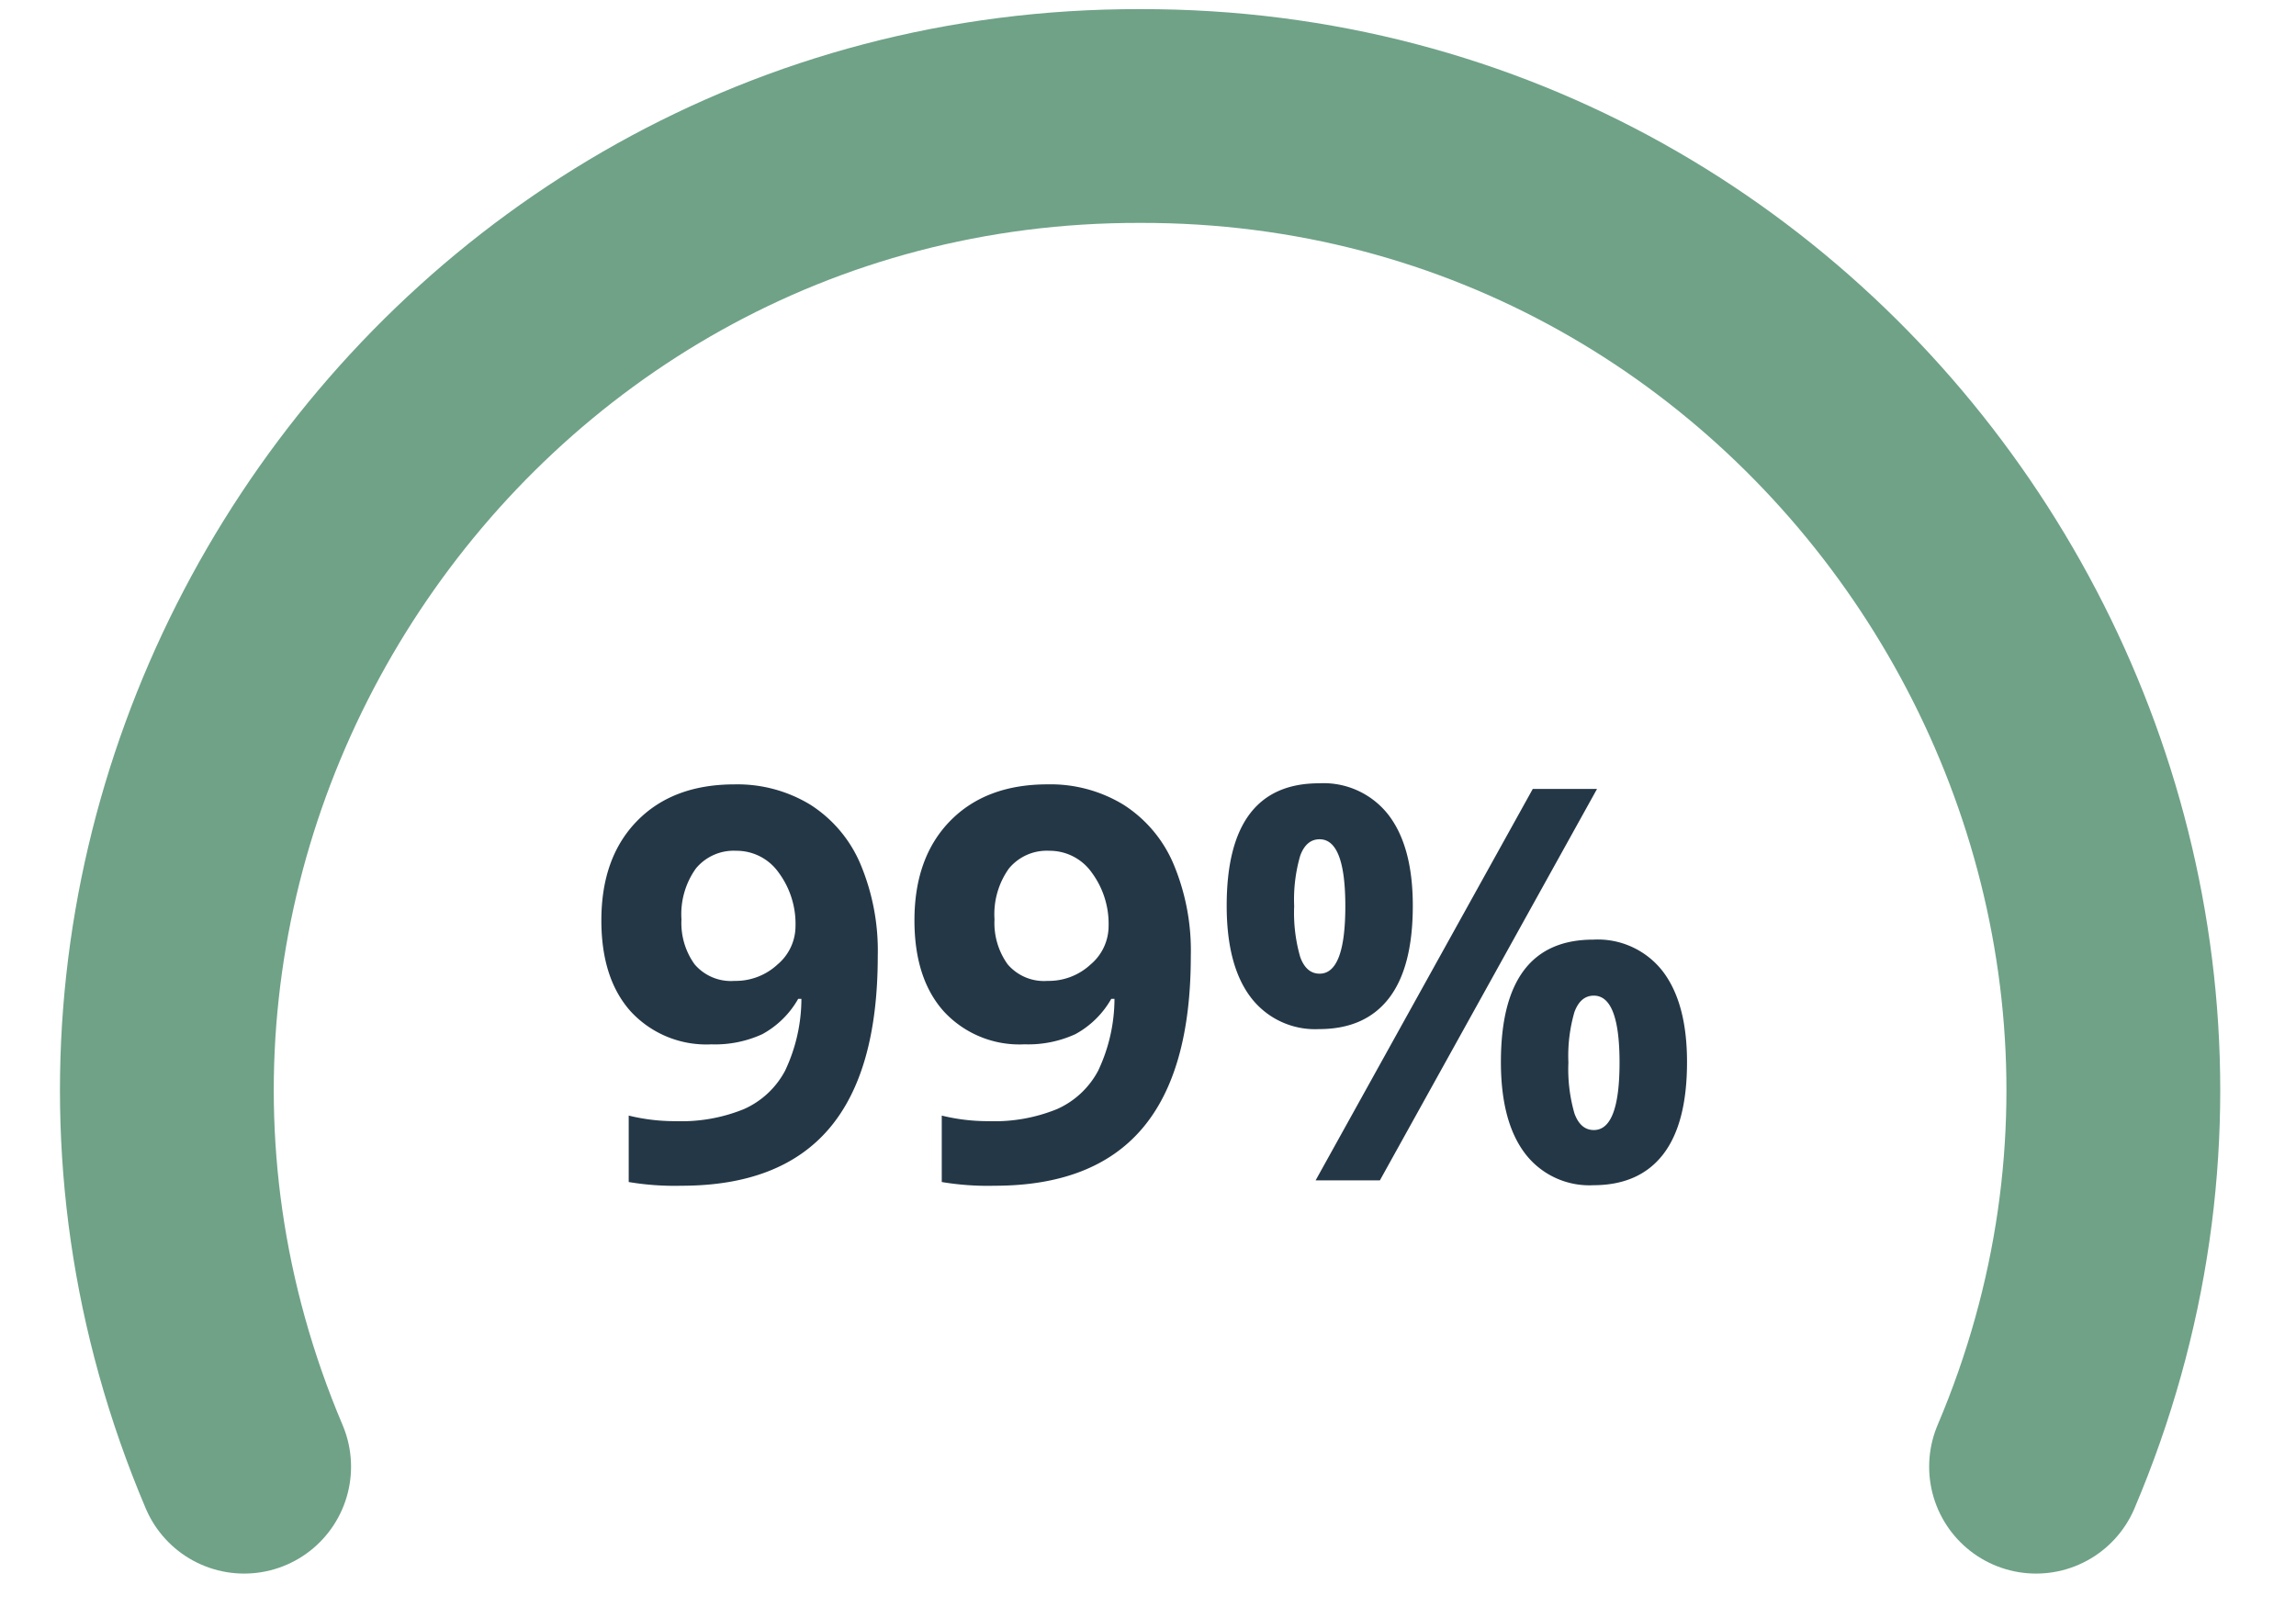 <svg xmlns="http://www.w3.org/2000/svg" width="247" height="172.882" viewBox="0 0 247 172.882"><g transform="translate(-3271 -4360.079)"><rect width="247" height="167" transform="translate(3271 4360.079)" fill="rgba(255,255,255,0)"/><path d="M9.814,146.821C-19.255,78.311,31.5,1.345,106.2,1.5c74.7-.163,125.458,76.834,96.384,145.321" transform="translate(3287.451 4371.061)" fill="none" stroke="#6fa287" stroke-linecap="round" stroke-miterlimit="10" stroke-width="23"/><path d="M-28.621-24.142q0,12.445-5.243,18.582T-49.738.576a29.806,29.806,0,0,1-5.675-.4V-6.972a20.832,20.832,0,0,0,5.07.6A17.807,17.807,0,0,0-43-7.677a9.267,9.267,0,0,0,4.408-4.12,18.145,18.145,0,0,0,1.757-7.735h-.346a9.845,9.845,0,0,1-3.86,3.8,12.186,12.186,0,0,1-5.474,1.095,11.064,11.064,0,0,1-8.671-3.529q-3.169-3.529-3.169-9.809,0-6.77,3.846-10.7t10.472-3.932a15.078,15.078,0,0,1,8.167,2.189,14.054,14.054,0,0,1,5.373,6.352A24.053,24.053,0,0,1-28.621-24.142Zm-15.24-11.322a5.275,5.275,0,0,0-4.321,1.9,8.449,8.449,0,0,0-1.556,5.474,7.6,7.6,0,0,0,1.412,4.84,5.137,5.137,0,0,0,4.292,1.786A6.619,6.619,0,0,0-39.4-23.234a5.4,5.4,0,0,0,1.93-4.076,9.272,9.272,0,0,0-1.8-5.791A5.541,5.541,0,0,0-43.861-35.463ZM5.056-24.142Q5.056-11.7-.187-5.56T-16.061.576a29.806,29.806,0,0,1-5.675-.4V-6.972a20.832,20.832,0,0,0,5.07.6A17.807,17.807,0,0,0-9.32-7.677,9.267,9.267,0,0,0-4.912-11.8a18.145,18.145,0,0,0,1.757-7.735H-3.5a9.845,9.845,0,0,1-3.86,3.8,12.186,12.186,0,0,1-5.474,1.095,11.064,11.064,0,0,1-8.671-3.529q-3.169-3.529-3.169-9.809,0-6.77,3.846-10.7t10.472-3.932a15.078,15.078,0,0,1,8.167,2.189,14.054,14.054,0,0,1,5.373,6.352A24.053,24.053,0,0,1,5.056-24.142Zm-15.24-11.322a5.275,5.275,0,0,0-4.321,1.9,8.449,8.449,0,0,0-1.556,5.474,7.6,7.6,0,0,0,1.412,4.84,5.137,5.137,0,0,0,4.292,1.786,6.619,6.619,0,0,0,4.638-1.772,5.4,5.4,0,0,0,1.93-4.076,9.272,9.272,0,0,0-1.8-5.791A5.541,5.541,0,0,0-10.184-35.463ZM16.176-29.5a17.176,17.176,0,0,0,.648,5.459q.648,1.8,2.089,1.8,2.766,0,2.766-7.26,0-7.2-2.766-7.2-1.44,0-2.089,1.772A16.893,16.893,0,0,0,16.176-29.5Zm12.762-.058q0,6.626-2.564,9.953t-7.519,3.327a8.683,8.683,0,0,1-7.346-3.414Q8.916-23.1,8.916-29.558q0-13.166,9.939-13.166a8.844,8.844,0,0,1,7.476,3.414Q28.938-35.9,28.938-29.558Zm19.82-12.561L25.395,0H18.481L41.844-42.118ZM45.676-12.676a17.176,17.176,0,0,0,.648,5.459q.648,1.8,2.089,1.8,2.766,0,2.766-7.26,0-7.2-2.766-7.2-1.44,0-2.089,1.772A16.893,16.893,0,0,0,45.676-12.676Zm12.762-.058q0,6.6-2.564,9.925T48.355.519A8.683,8.683,0,0,1,41.009-2.9q-2.593-3.414-2.593-9.838,0-13.166,9.939-13.166a8.844,8.844,0,0,1,7.476,3.414Q58.438-19.071,58.438-12.733Z" transform="translate(3394.049 4487.079)" fill="#243746"/></g></svg>